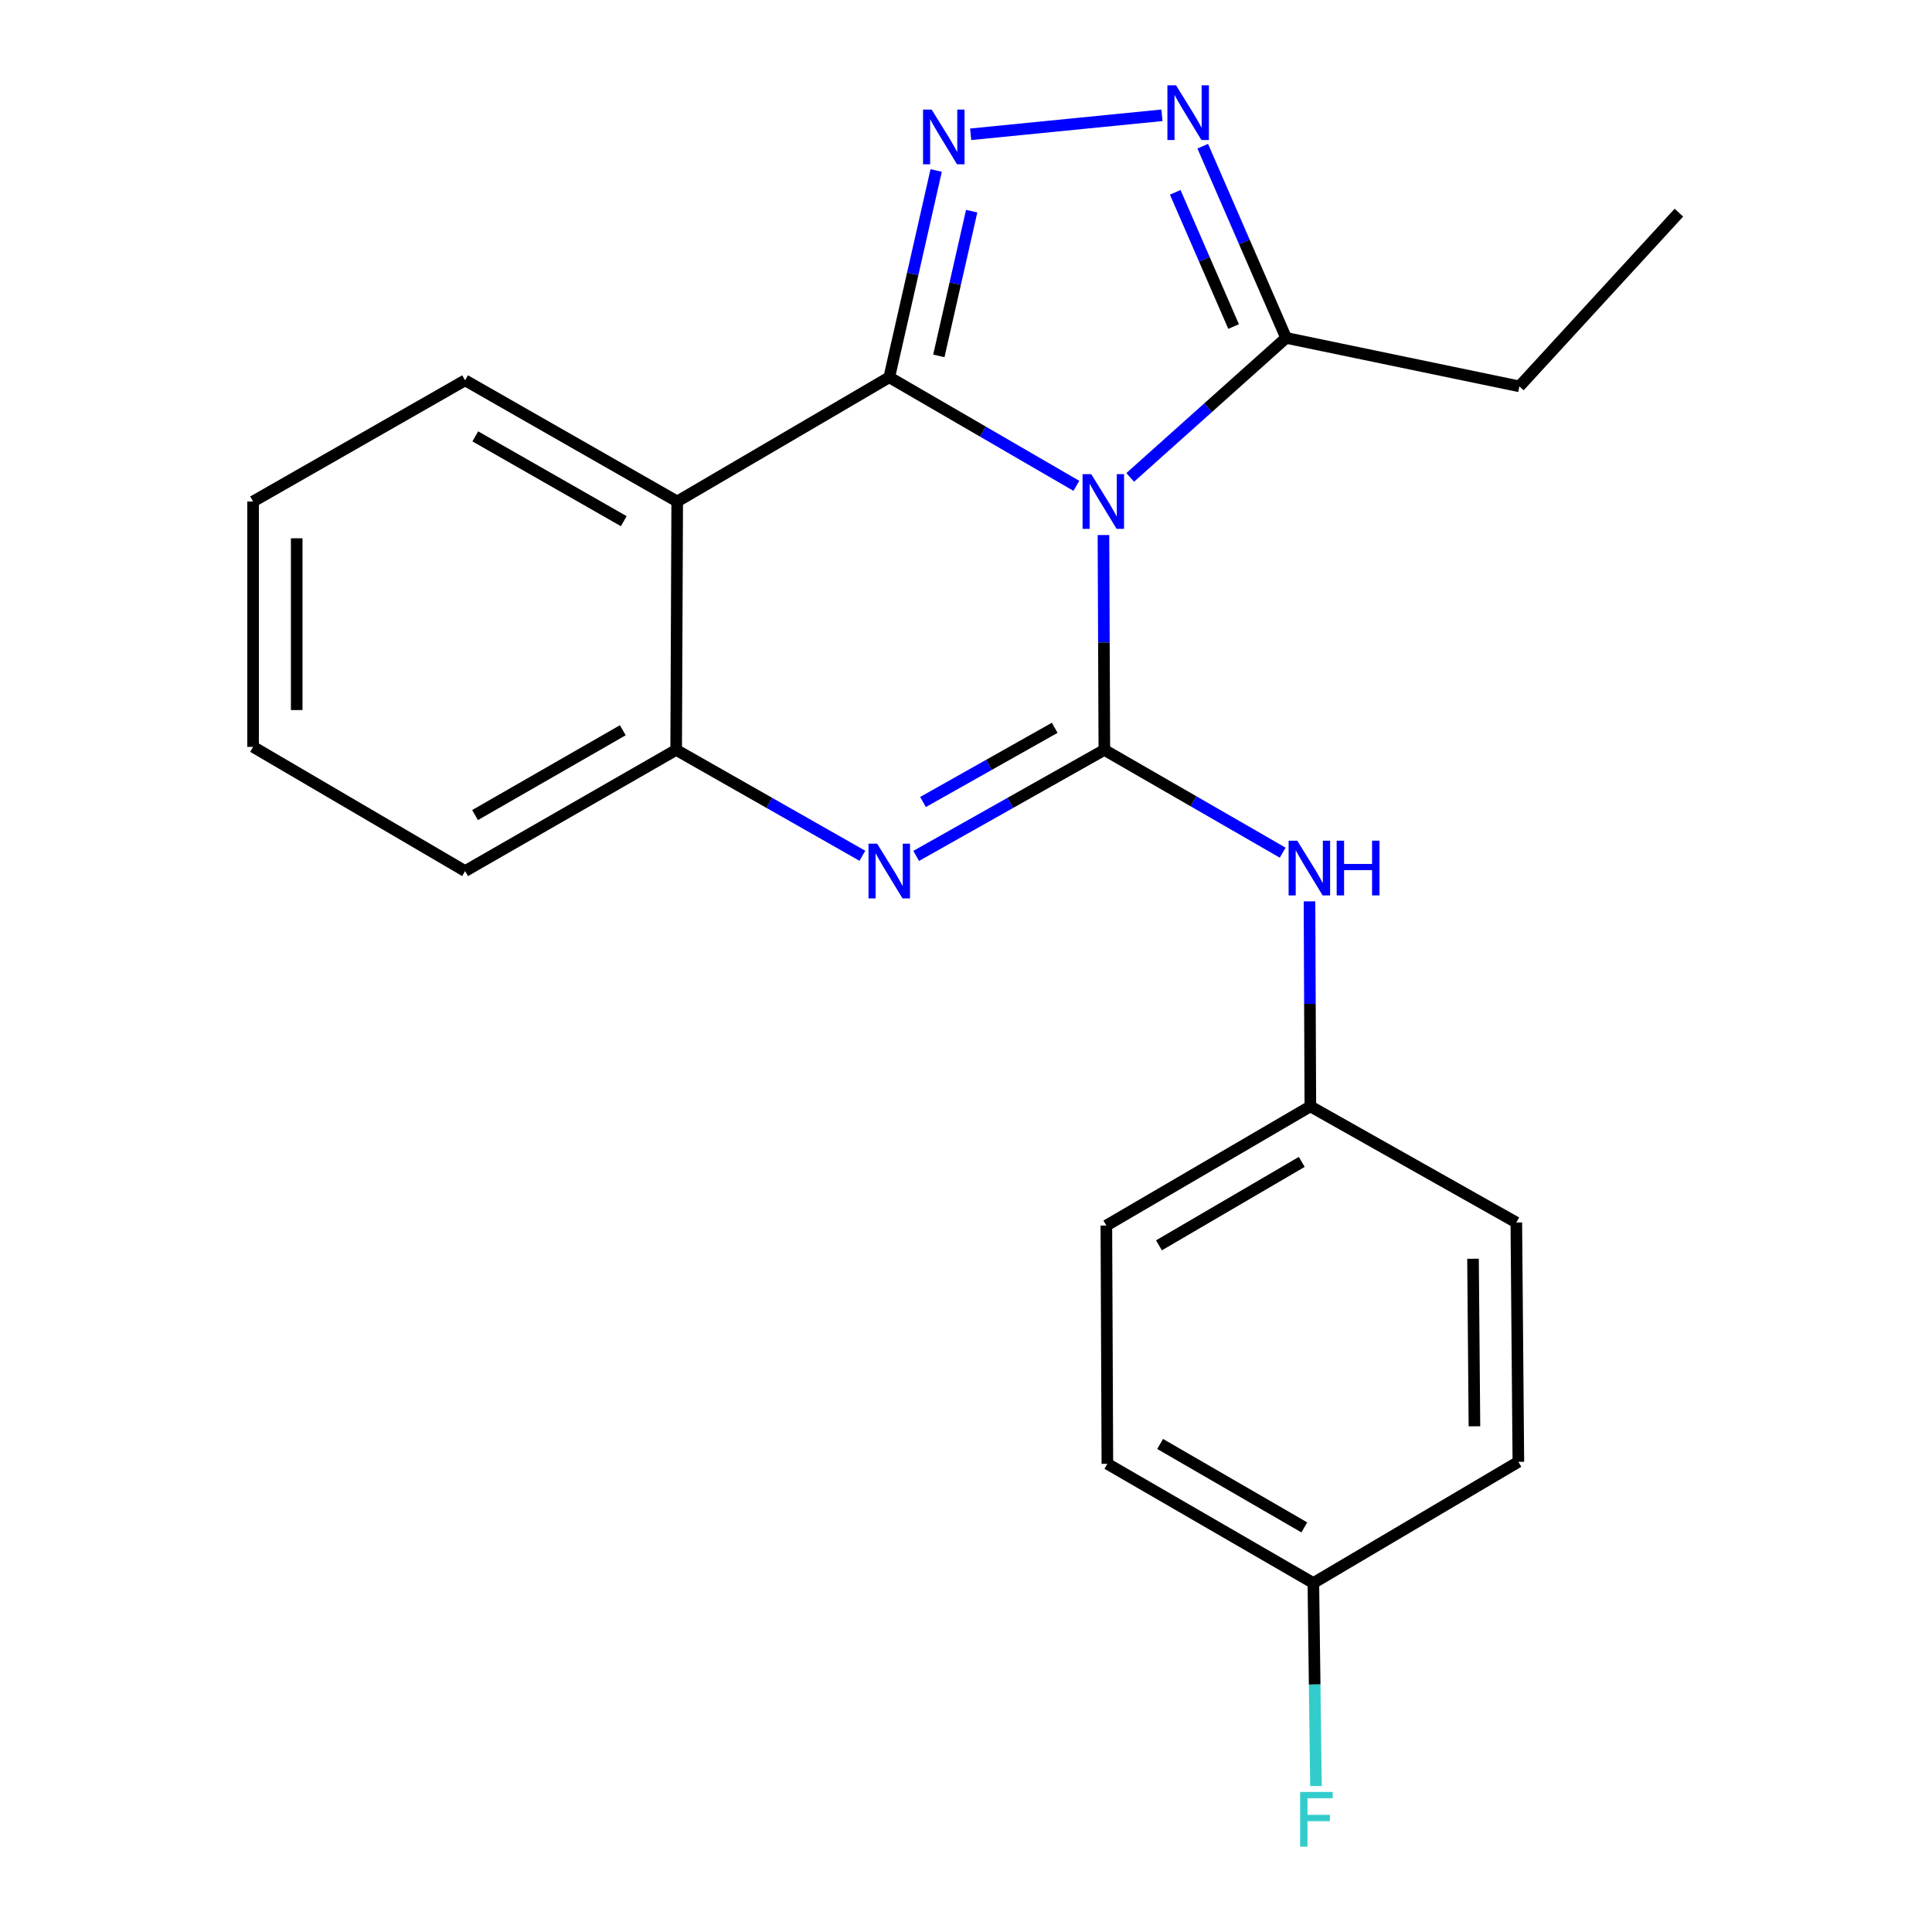<?xml version='1.0' encoding='iso-8859-1'?>
<svg version='1.1' baseProfile='full'
              xmlns='http://www.w3.org/2000/svg'
                      xmlns:rdkit='http://www.rdkit.org/xml'
                      xmlns:xlink='http://www.w3.org/1999/xlink'
                  xml:space='preserve'
width='1000px' height='1000px' viewBox='0 0 1000 1000'>
<!-- END OF HEADER -->
<rect style='opacity:1.0;fill:#FFFFFF;stroke:none' width='1000' height='1000' x='0' y='0'> </rect>
<path class='bond-0' d='M 557.128,251.472 L 508.705,223.374' style='fill:none;fill-rule:evenodd;stroke:#0000FF;stroke-width:6px;stroke-linecap:butt;stroke-linejoin:miter;stroke-opacity:1' />
<path class='bond-0' d='M 508.705,223.374 L 460.282,195.276' style='fill:none;fill-rule:evenodd;stroke:#000000;stroke-width:6px;stroke-linecap:butt;stroke-linejoin:miter;stroke-opacity:1' />
<path class='bond-1' d='M 571.143,276.936 L 571.377,332.541' style='fill:none;fill-rule:evenodd;stroke:#0000FF;stroke-width:6px;stroke-linecap:butt;stroke-linejoin:miter;stroke-opacity:1' />
<path class='bond-1' d='M 571.377,332.541 L 571.61,388.146' style='fill:none;fill-rule:evenodd;stroke:#000000;stroke-width:6px;stroke-linecap:butt;stroke-linejoin:miter;stroke-opacity:1' />
<path class='bond-6' d='M 584.985,247.11 L 625.333,211.003' style='fill:none;fill-rule:evenodd;stroke:#0000FF;stroke-width:6px;stroke-linecap:butt;stroke-linejoin:miter;stroke-opacity:1' />
<path class='bond-6' d='M 625.333,211.003 L 665.681,174.897' style='fill:none;fill-rule:evenodd;stroke:#000000;stroke-width:6px;stroke-linecap:butt;stroke-linejoin:miter;stroke-opacity:1' />
<path class='bond-2' d='M 460.282,195.276 L 472.423,141.759' style='fill:none;fill-rule:evenodd;stroke:#000000;stroke-width:6px;stroke-linecap:butt;stroke-linejoin:miter;stroke-opacity:1' />
<path class='bond-2' d='M 472.423,141.759 L 484.564,88.242' style='fill:none;fill-rule:evenodd;stroke:#0000FF;stroke-width:6px;stroke-linecap:butt;stroke-linejoin:miter;stroke-opacity:1' />
<path class='bond-2' d='M 485.939,184.215 L 494.438,146.753' style='fill:none;fill-rule:evenodd;stroke:#000000;stroke-width:6px;stroke-linecap:butt;stroke-linejoin:miter;stroke-opacity:1' />
<path class='bond-2' d='M 494.438,146.753 L 502.936,109.291' style='fill:none;fill-rule:evenodd;stroke:#0000FF;stroke-width:6px;stroke-linecap:butt;stroke-linejoin:miter;stroke-opacity:1' />
<path class='bond-4' d='M 460.282,195.276 L 350.522,259.562' style='fill:none;fill-rule:evenodd;stroke:#000000;stroke-width:6px;stroke-linecap:butt;stroke-linejoin:miter;stroke-opacity:1' />
<path class='bond-3' d='M 571.61,388.146 L 522.913,415.58' style='fill:none;fill-rule:evenodd;stroke:#000000;stroke-width:6px;stroke-linecap:butt;stroke-linejoin:miter;stroke-opacity:1' />
<path class='bond-3' d='M 522.913,415.58 L 474.217,443.014' style='fill:none;fill-rule:evenodd;stroke:#0000FF;stroke-width:6px;stroke-linecap:butt;stroke-linejoin:miter;stroke-opacity:1' />
<path class='bond-3' d='M 545.921,376.708 L 511.833,395.912' style='fill:none;fill-rule:evenodd;stroke:#000000;stroke-width:6px;stroke-linecap:butt;stroke-linejoin:miter;stroke-opacity:1' />
<path class='bond-3' d='M 511.833,395.912 L 477.746,415.116' style='fill:none;fill-rule:evenodd;stroke:#0000FF;stroke-width:6px;stroke-linecap:butt;stroke-linejoin:miter;stroke-opacity:1' />
<path class='bond-8' d='M 571.61,388.146 L 617.764,414.744' style='fill:none;fill-rule:evenodd;stroke:#000000;stroke-width:6px;stroke-linecap:butt;stroke-linejoin:miter;stroke-opacity:1' />
<path class='bond-8' d='M 617.764,414.744 L 663.918,441.342' style='fill:none;fill-rule:evenodd;stroke:#0000FF;stroke-width:6px;stroke-linecap:butt;stroke-linejoin:miter;stroke-opacity:1' />
<path class='bond-22' d='M 502.418,69.51 L 601.421,59.675' style='fill:none;fill-rule:evenodd;stroke:#0000FF;stroke-width:6px;stroke-linecap:butt;stroke-linejoin:miter;stroke-opacity:1' />
<path class='bond-7' d='M 446.37,442.953 L 398.177,415.55' style='fill:none;fill-rule:evenodd;stroke:#0000FF;stroke-width:6px;stroke-linecap:butt;stroke-linejoin:miter;stroke-opacity:1' />
<path class='bond-7' d='M 398.177,415.55 L 349.983,388.146' style='fill:none;fill-rule:evenodd;stroke:#000000;stroke-width:6px;stroke-linecap:butt;stroke-linejoin:miter;stroke-opacity:1' />
<path class='bond-11' d='M 350.522,259.562 L 240.738,196.856' style='fill:none;fill-rule:evenodd;stroke:#000000;stroke-width:6px;stroke-linecap:butt;stroke-linejoin:miter;stroke-opacity:1' />
<path class='bond-11' d='M 322.859,269.758 L 246.009,225.864' style='fill:none;fill-rule:evenodd;stroke:#000000;stroke-width:6px;stroke-linecap:butt;stroke-linejoin:miter;stroke-opacity:1' />
<path class='bond-23' d='M 350.522,259.562 L 349.983,388.146' style='fill:none;fill-rule:evenodd;stroke:#000000;stroke-width:6px;stroke-linecap:butt;stroke-linejoin:miter;stroke-opacity:1' />
<path class='bond-5' d='M 622.529,75.665 L 644.105,125.281' style='fill:none;fill-rule:evenodd;stroke:#0000FF;stroke-width:6px;stroke-linecap:butt;stroke-linejoin:miter;stroke-opacity:1' />
<path class='bond-5' d='M 644.105,125.281 L 665.681,174.897' style='fill:none;fill-rule:evenodd;stroke:#000000;stroke-width:6px;stroke-linecap:butt;stroke-linejoin:miter;stroke-opacity:1' />
<path class='bond-5' d='M 608.3,99.552 L 623.403,134.283' style='fill:none;fill-rule:evenodd;stroke:#0000FF;stroke-width:6px;stroke-linecap:butt;stroke-linejoin:miter;stroke-opacity:1' />
<path class='bond-5' d='M 623.403,134.283 L 638.507,169.014' style='fill:none;fill-rule:evenodd;stroke:#000000;stroke-width:6px;stroke-linecap:butt;stroke-linejoin:miter;stroke-opacity:1' />
<path class='bond-17' d='M 665.681,174.897 L 786.439,199.979' style='fill:none;fill-rule:evenodd;stroke:#000000;stroke-width:6px;stroke-linecap:butt;stroke-linejoin:miter;stroke-opacity:1' />
<path class='bond-18' d='M 349.983,388.146 L 240.738,450.864' style='fill:none;fill-rule:evenodd;stroke:#000000;stroke-width:6px;stroke-linecap:butt;stroke-linejoin:miter;stroke-opacity:1' />
<path class='bond-18' d='M 322.357,377.976 L 245.885,421.879' style='fill:none;fill-rule:evenodd;stroke:#000000;stroke-width:6px;stroke-linecap:butt;stroke-linejoin:miter;stroke-opacity:1' />
<path class='bond-9' d='M 677.792,466.54 L 678.013,519.595' style='fill:none;fill-rule:evenodd;stroke:#0000FF;stroke-width:6px;stroke-linecap:butt;stroke-linejoin:miter;stroke-opacity:1' />
<path class='bond-9' d='M 678.013,519.595 L 678.234,572.651' style='fill:none;fill-rule:evenodd;stroke:#000000;stroke-width:6px;stroke-linecap:butt;stroke-linejoin:miter;stroke-opacity:1' />
<path class='bond-13' d='M 678.234,572.651 L 784.846,632.76' style='fill:none;fill-rule:evenodd;stroke:#000000;stroke-width:6px;stroke-linecap:butt;stroke-linejoin:miter;stroke-opacity:1' />
<path class='bond-14' d='M 678.234,572.651 L 572.651,634.34' style='fill:none;fill-rule:evenodd;stroke:#000000;stroke-width:6px;stroke-linecap:butt;stroke-linejoin:miter;stroke-opacity:1' />
<path class='bond-14' d='M 673.785,601.395 L 599.876,644.578' style='fill:none;fill-rule:evenodd;stroke:#000000;stroke-width:6px;stroke-linecap:butt;stroke-linejoin:miter;stroke-opacity:1' />
<path class='bond-10' d='M 679.789,819.372 L 573.177,757.67' style='fill:none;fill-rule:evenodd;stroke:#000000;stroke-width:6px;stroke-linecap:butt;stroke-linejoin:miter;stroke-opacity:1' />
<path class='bond-10' d='M 675.105,790.579 L 600.477,747.387' style='fill:none;fill-rule:evenodd;stroke:#000000;stroke-width:6px;stroke-linecap:butt;stroke-linejoin:miter;stroke-opacity:1' />
<path class='bond-12' d='M 679.789,819.372 L 680.468,871.914' style='fill:none;fill-rule:evenodd;stroke:#000000;stroke-width:6px;stroke-linecap:butt;stroke-linejoin:miter;stroke-opacity:1' />
<path class='bond-12' d='M 680.468,871.914 L 681.147,924.455' style='fill:none;fill-rule:evenodd;stroke:#33CCCC;stroke-width:6px;stroke-linecap:butt;stroke-linejoin:miter;stroke-opacity:1' />
<path class='bond-24' d='M 679.789,819.372 L 785.9,756.641' style='fill:none;fill-rule:evenodd;stroke:#000000;stroke-width:6px;stroke-linecap:butt;stroke-linejoin:miter;stroke-opacity:1' />
<path class='bond-20' d='M 240.738,196.856 L 131.003,259.562' style='fill:none;fill-rule:evenodd;stroke:#000000;stroke-width:6px;stroke-linecap:butt;stroke-linejoin:miter;stroke-opacity:1' />
<path class='bond-16' d='M 784.846,632.76 L 785.9,756.641' style='fill:none;fill-rule:evenodd;stroke:#000000;stroke-width:6px;stroke-linecap:butt;stroke-linejoin:miter;stroke-opacity:1' />
<path class='bond-16' d='M 762.431,651.534 L 763.169,738.251' style='fill:none;fill-rule:evenodd;stroke:#000000;stroke-width:6px;stroke-linecap:butt;stroke-linejoin:miter;stroke-opacity:1' />
<path class='bond-15' d='M 572.651,634.34 L 573.177,757.67' style='fill:none;fill-rule:evenodd;stroke:#000000;stroke-width:6px;stroke-linecap:butt;stroke-linejoin:miter;stroke-opacity:1' />
<path class='bond-19' d='M 786.439,199.979 L 868.997,110.072' style='fill:none;fill-rule:evenodd;stroke:#000000;stroke-width:6px;stroke-linecap:butt;stroke-linejoin:miter;stroke-opacity:1' />
<path class='bond-21' d='M 240.738,450.864 L 131.003,386.578' style='fill:none;fill-rule:evenodd;stroke:#000000;stroke-width:6px;stroke-linecap:butt;stroke-linejoin:miter;stroke-opacity:1' />
<path class='bond-25' d='M 131.003,259.562 L 131.003,386.578' style='fill:none;fill-rule:evenodd;stroke:#000000;stroke-width:6px;stroke-linecap:butt;stroke-linejoin:miter;stroke-opacity:1' />
<path class='bond-25' d='M 153.577,278.614 L 153.577,367.526' style='fill:none;fill-rule:evenodd;stroke:#000000;stroke-width:6px;stroke-linecap:butt;stroke-linejoin:miter;stroke-opacity:1' />
<path  class='atom-0' d='M 564.811 245.402
L 574.091 260.402
Q 575.011 261.882, 576.491 264.562
Q 577.971 267.242, 578.051 267.402
L 578.051 245.402
L 581.811 245.402
L 581.811 273.722
L 577.931 273.722
L 567.971 257.322
Q 566.811 255.402, 565.571 253.202
Q 564.371 251.002, 564.011 250.322
L 564.011 273.722
L 560.331 273.722
L 560.331 245.402
L 564.811 245.402
' fill='#0000FF'/>
<path  class='atom-3' d='M 482.24 56.733
L 491.52 71.733
Q 492.44 73.213, 493.92 75.893
Q 495.4 78.573, 495.48 78.733
L 495.48 56.733
L 499.24 56.733
L 499.24 85.053
L 495.36 85.053
L 485.4 68.653
Q 484.24 66.733, 483 64.533
Q 481.8 62.333, 481.44 61.653
L 481.44 85.053
L 477.76 85.053
L 477.76 56.733
L 482.24 56.733
' fill='#0000FF'/>
<path  class='atom-4' d='M 454.022 436.704
L 463.302 451.704
Q 464.222 453.184, 465.702 455.864
Q 467.182 458.544, 467.262 458.704
L 467.262 436.704
L 471.022 436.704
L 471.022 465.024
L 467.142 465.024
L 457.182 448.624
Q 456.022 446.704, 454.782 444.504
Q 453.582 442.304, 453.222 441.624
L 453.222 465.024
L 449.542 465.024
L 449.542 436.704
L 454.022 436.704
' fill='#0000FF'/>
<path  class='atom-6' d='M 608.729 44.167
L 618.009 59.167
Q 618.929 60.647, 620.409 63.327
Q 621.889 66.007, 621.969 66.167
L 621.969 44.167
L 625.729 44.167
L 625.729 72.487
L 621.849 72.487
L 611.889 56.087
Q 610.729 54.167, 609.489 51.967
Q 608.289 49.767, 607.929 49.087
L 607.929 72.487
L 604.249 72.487
L 604.249 44.167
L 608.729 44.167
' fill='#0000FF'/>
<path  class='atom-9' d='M 671.46 435.136
L 680.74 450.136
Q 681.66 451.616, 683.14 454.296
Q 684.62 456.976, 684.7 457.136
L 684.7 435.136
L 688.46 435.136
L 688.46 463.456
L 684.58 463.456
L 674.62 447.056
Q 673.46 445.136, 672.22 442.936
Q 671.02 440.736, 670.66 440.056
L 670.66 463.456
L 666.98 463.456
L 666.98 435.136
L 671.46 435.136
' fill='#0000FF'/>
<path  class='atom-9' d='M 691.86 435.136
L 695.7 435.136
L 695.7 447.176
L 710.18 447.176
L 710.18 435.136
L 714.02 435.136
L 714.02 463.456
L 710.18 463.456
L 710.18 450.376
L 695.7 450.376
L 695.7 463.456
L 691.86 463.456
L 691.86 435.136
' fill='#0000FF'/>
<path  class='atom-13' d='M 672.95 927.513
L 689.79 927.513
L 689.79 930.753
L 676.75 930.753
L 676.75 939.353
L 688.35 939.353
L 688.35 942.633
L 676.75 942.633
L 676.75 955.833
L 672.95 955.833
L 672.95 927.513
' fill='#33CCCC'/>
</svg>
